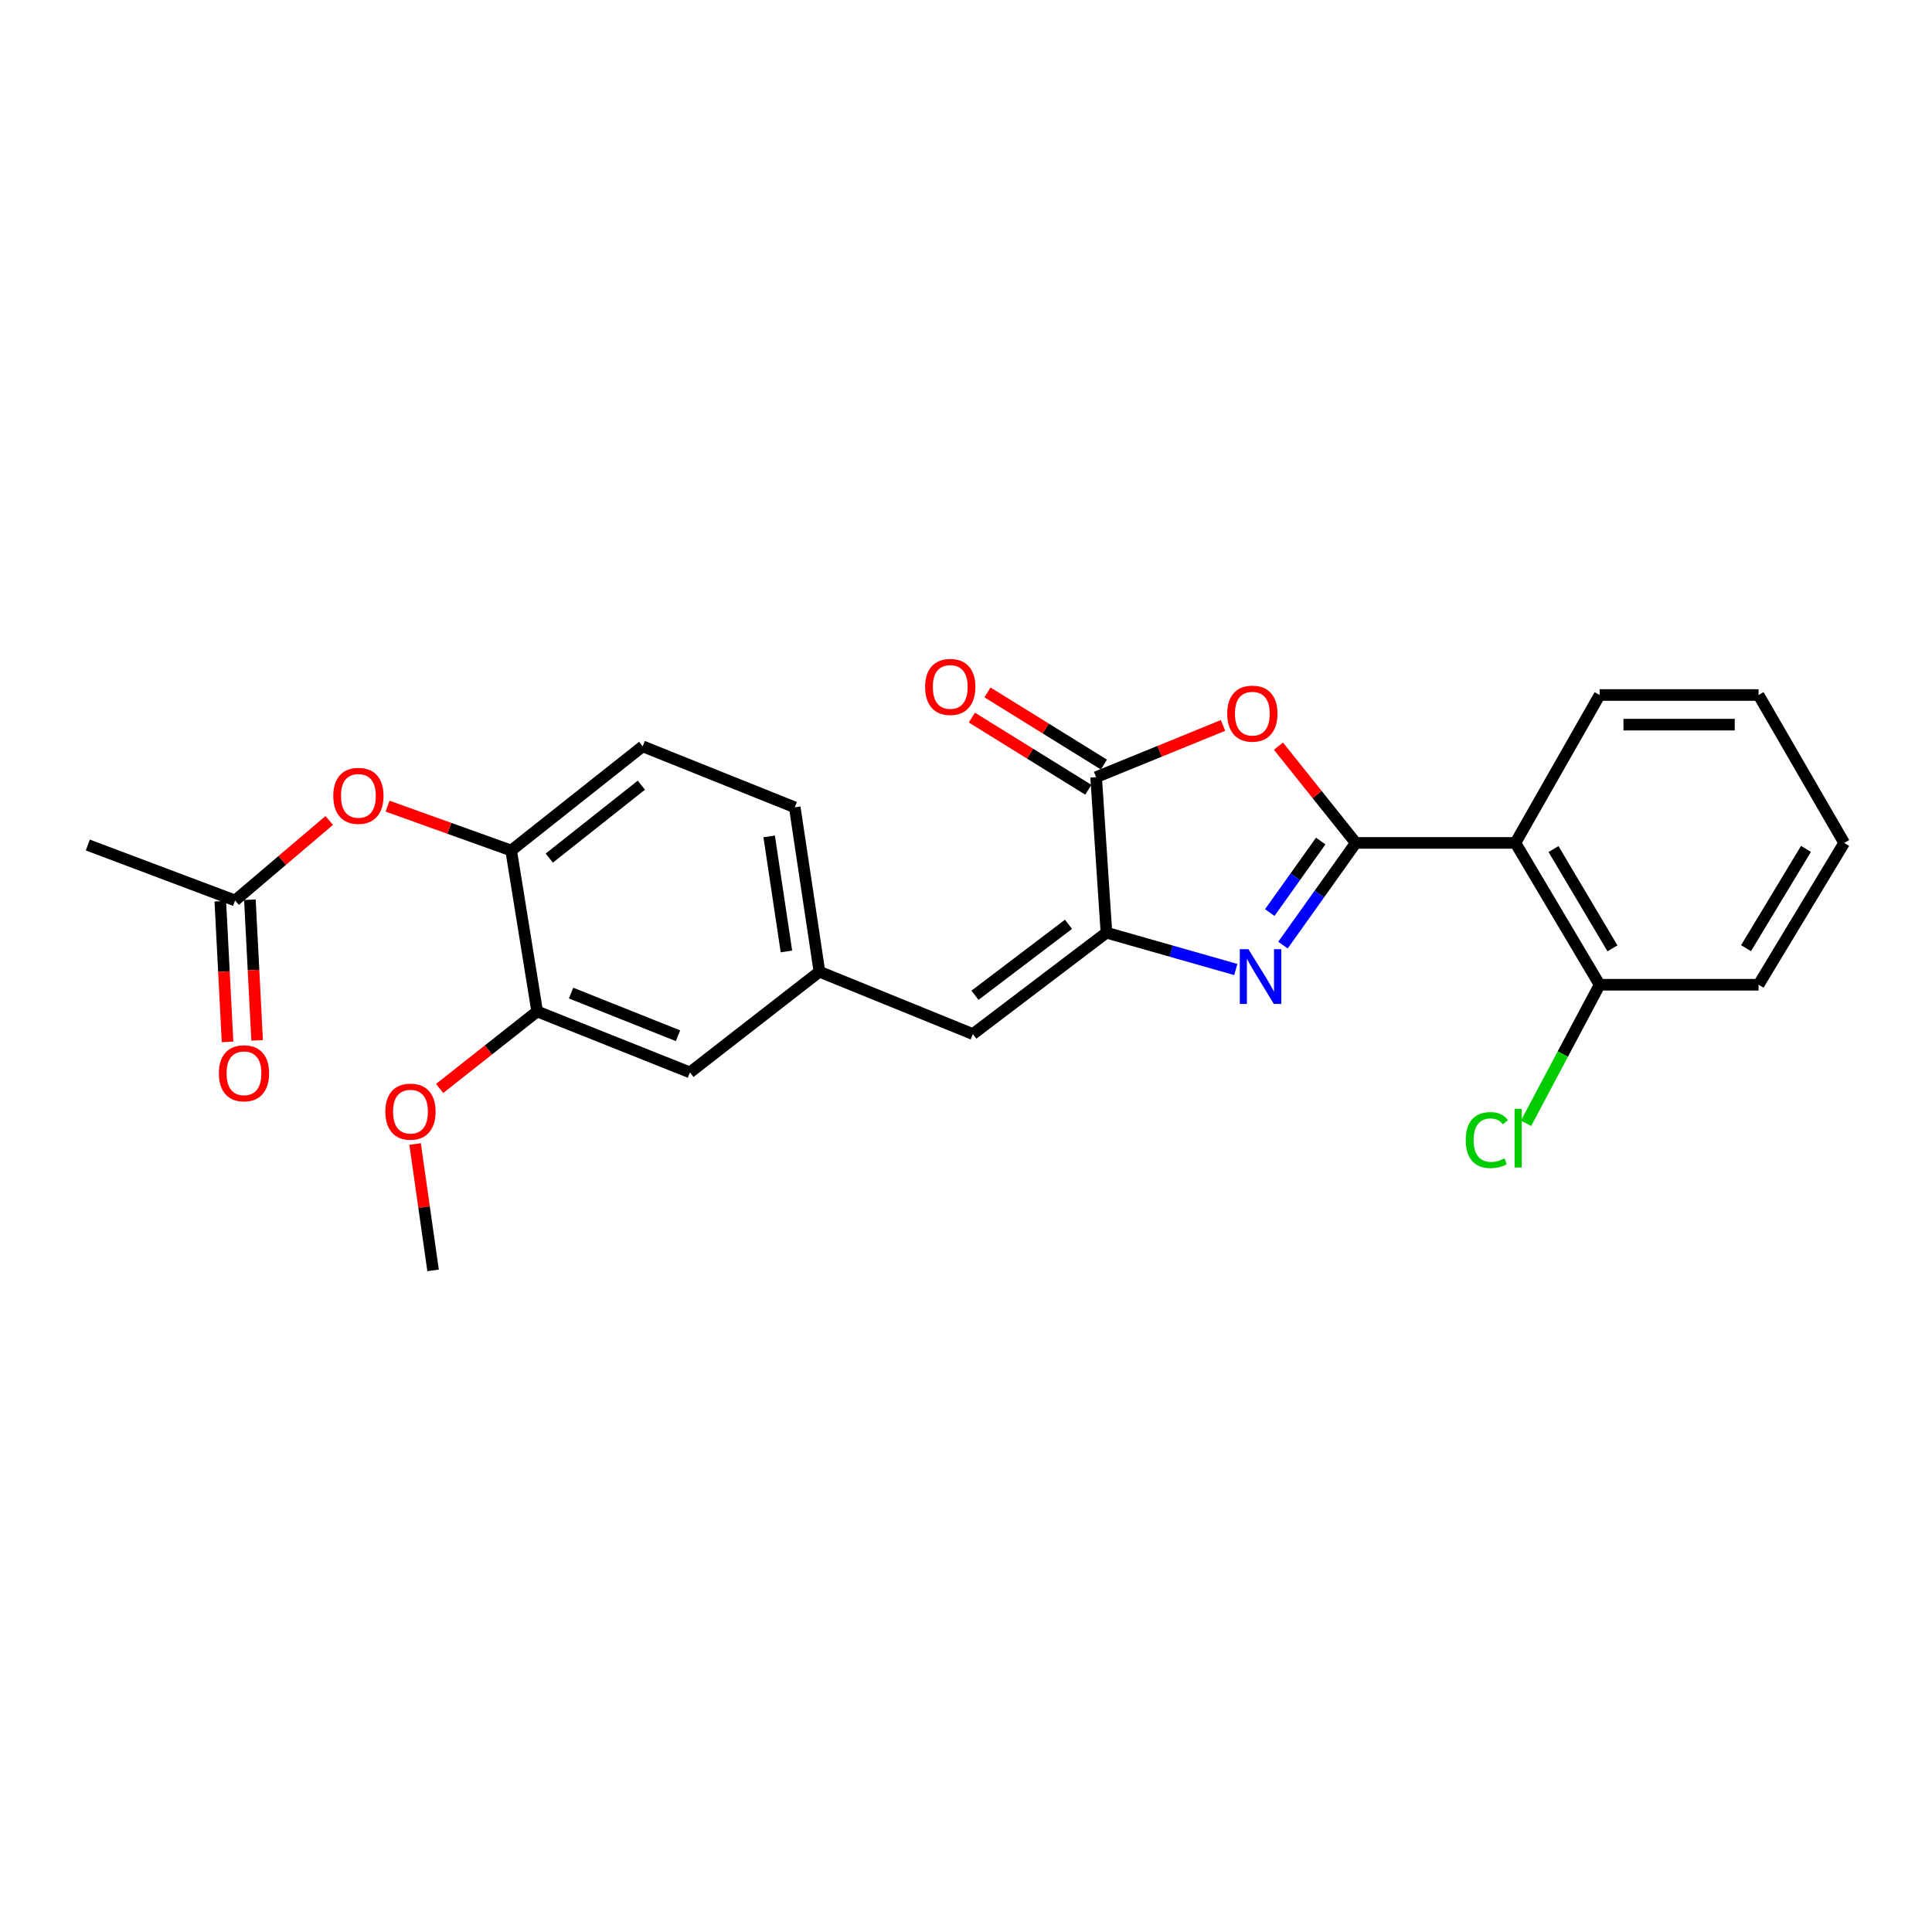 <?xml version='1.0' encoding='iso-8859-1'?>
<svg version='1.1' baseProfile='full'
              xmlns='http://www.w3.org/2000/svg'
                      xmlns:rdkit='http://www.rdkit.org/xml'
                      xmlns:xlink='http://www.w3.org/1999/xlink'
                  xml:space='preserve'
width='1000px' height='1000px' viewBox='0 0 1000 1000'>
<!-- END OF HEADER -->
<rect style='opacity:1.0;fill:#FFFFFF;stroke:none' width='1000' height='1000' x='0' y='0'> </rect>
<path class='bond-0' d='M 701.751,436.291 L 682.906,462.735' style='fill:none;fill-rule:evenodd;stroke:#000000;stroke-width:6px;stroke-linecap:butt;stroke-linejoin:miter;stroke-opacity:1' />
<path class='bond-0' d='M 682.906,462.735 L 664.06,489.178' style='fill:none;fill-rule:evenodd;stroke:#0000FF;stroke-width:6px;stroke-linecap:butt;stroke-linejoin:miter;stroke-opacity:1' />
<path class='bond-0' d='M 683.611,435.325 L 670.419,453.836' style='fill:none;fill-rule:evenodd;stroke:#000000;stroke-width:6px;stroke-linecap:butt;stroke-linejoin:miter;stroke-opacity:1' />
<path class='bond-0' d='M 670.419,453.836 L 657.227,472.346' style='fill:none;fill-rule:evenodd;stroke:#0000FF;stroke-width:6px;stroke-linecap:butt;stroke-linejoin:miter;stroke-opacity:1' />
<path class='bond-1' d='M 701.751,436.291 L 681.737,411.249' style='fill:none;fill-rule:evenodd;stroke:#000000;stroke-width:6px;stroke-linecap:butt;stroke-linejoin:miter;stroke-opacity:1' />
<path class='bond-1' d='M 681.737,411.249 L 661.723,386.206' style='fill:none;fill-rule:evenodd;stroke:#FF0000;stroke-width:6px;stroke-linecap:butt;stroke-linejoin:miter;stroke-opacity:1' />
<path class='bond-4' d='M 701.751,436.291 L 784.364,436.291' style='fill:none;fill-rule:evenodd;stroke:#000000;stroke-width:6px;stroke-linecap:butt;stroke-linejoin:miter;stroke-opacity:1' />
<path class='bond-2' d='M 639.642,501.815 L 606.165,492.287' style='fill:none;fill-rule:evenodd;stroke:#0000FF;stroke-width:6px;stroke-linecap:butt;stroke-linejoin:miter;stroke-opacity:1' />
<path class='bond-2' d='M 606.165,492.287 L 572.688,482.76' style='fill:none;fill-rule:evenodd;stroke:#000000;stroke-width:6px;stroke-linecap:butt;stroke-linejoin:miter;stroke-opacity:1' />
<path class='bond-3' d='M 633.03,375.491 L 600.193,388.875' style='fill:none;fill-rule:evenodd;stroke:#FF0000;stroke-width:6px;stroke-linecap:butt;stroke-linejoin:miter;stroke-opacity:1' />
<path class='bond-3' d='M 600.193,388.875 L 567.356,402.26' style='fill:none;fill-rule:evenodd;stroke:#000000;stroke-width:6px;stroke-linecap:butt;stroke-linejoin:miter;stroke-opacity:1' />
<path class='bond-5' d='M 572.688,482.76 L 503.552,535.233' style='fill:none;fill-rule:evenodd;stroke:#000000;stroke-width:6px;stroke-linecap:butt;stroke-linejoin:miter;stroke-opacity:1' />
<path class='bond-5' d='M 553.048,478.417 L 504.652,515.149' style='fill:none;fill-rule:evenodd;stroke:#000000;stroke-width:6px;stroke-linecap:butt;stroke-linejoin:miter;stroke-opacity:1' />
<path class='bond-25' d='M 572.688,482.76 L 567.356,402.26' style='fill:none;fill-rule:evenodd;stroke:#000000;stroke-width:6px;stroke-linecap:butt;stroke-linejoin:miter;stroke-opacity:1' />
<path class='bond-12' d='M 571.394,395.743 L 541.25,377.063' style='fill:none;fill-rule:evenodd;stroke:#000000;stroke-width:6px;stroke-linecap:butt;stroke-linejoin:miter;stroke-opacity:1' />
<path class='bond-12' d='M 541.25,377.063 L 511.107,358.384' style='fill:none;fill-rule:evenodd;stroke:#FF0000;stroke-width:6px;stroke-linecap:butt;stroke-linejoin:miter;stroke-opacity:1' />
<path class='bond-12' d='M 563.317,408.777 L 533.174,390.097' style='fill:none;fill-rule:evenodd;stroke:#000000;stroke-width:6px;stroke-linecap:butt;stroke-linejoin:miter;stroke-opacity:1' />
<path class='bond-12' d='M 533.174,390.097 L 503.03,371.417' style='fill:none;fill-rule:evenodd;stroke:#FF0000;stroke-width:6px;stroke-linecap:butt;stroke-linejoin:miter;stroke-opacity:1' />
<path class='bond-11' d='M 784.364,436.291 L 827.961,509.704' style='fill:none;fill-rule:evenodd;stroke:#000000;stroke-width:6px;stroke-linecap:butt;stroke-linejoin:miter;stroke-opacity:1' />
<path class='bond-11' d='M 804.087,439.474 L 834.605,490.862' style='fill:none;fill-rule:evenodd;stroke:#000000;stroke-width:6px;stroke-linecap:butt;stroke-linejoin:miter;stroke-opacity:1' />
<path class='bond-19' d='M 784.364,436.291 L 827.961,359.736' style='fill:none;fill-rule:evenodd;stroke:#000000;stroke-width:6px;stroke-linecap:butt;stroke-linejoin:miter;stroke-opacity:1' />
<path class='bond-10' d='M 503.552,535.233 L 424.135,502.957' style='fill:none;fill-rule:evenodd;stroke:#000000;stroke-width:6px;stroke-linecap:butt;stroke-linejoin:miter;stroke-opacity:1' />
<path class='bond-6' d='M 264.575,440.218 L 332.655,386.305' style='fill:none;fill-rule:evenodd;stroke:#000000;stroke-width:6px;stroke-linecap:butt;stroke-linejoin:miter;stroke-opacity:1' />
<path class='bond-6' d='M 284.306,444.152 L 331.962,406.412' style='fill:none;fill-rule:evenodd;stroke:#000000;stroke-width:6px;stroke-linecap:butt;stroke-linejoin:miter;stroke-opacity:1' />
<path class='bond-7' d='M 264.575,440.218 L 232.591,428.744' style='fill:none;fill-rule:evenodd;stroke:#000000;stroke-width:6px;stroke-linecap:butt;stroke-linejoin:miter;stroke-opacity:1' />
<path class='bond-7' d='M 232.591,428.744 L 200.607,417.269' style='fill:none;fill-rule:evenodd;stroke:#FF0000;stroke-width:6px;stroke-linecap:butt;stroke-linejoin:miter;stroke-opacity:1' />
<path class='bond-27' d='M 264.575,440.218 L 278.034,523.529' style='fill:none;fill-rule:evenodd;stroke:#000000;stroke-width:6px;stroke-linecap:butt;stroke-linejoin:miter;stroke-opacity:1' />
<path class='bond-9' d='M 170.413,424.677 L 146.05,445.379' style='fill:none;fill-rule:evenodd;stroke:#FF0000;stroke-width:6px;stroke-linecap:butt;stroke-linejoin:miter;stroke-opacity:1' />
<path class='bond-9' d='M 146.05,445.379 L 121.686,466.08' style='fill:none;fill-rule:evenodd;stroke:#000000;stroke-width:6px;stroke-linecap:butt;stroke-linejoin:miter;stroke-opacity:1' />
<path class='bond-8' d='M 278.034,523.529 L 357.111,555.073' style='fill:none;fill-rule:evenodd;stroke:#000000;stroke-width:6px;stroke-linecap:butt;stroke-linejoin:miter;stroke-opacity:1' />
<path class='bond-8' d='M 295.577,514.019 L 350.931,536.099' style='fill:none;fill-rule:evenodd;stroke:#000000;stroke-width:6px;stroke-linecap:butt;stroke-linejoin:miter;stroke-opacity:1' />
<path class='bond-18' d='M 278.034,523.529 L 252.791,543.46' style='fill:none;fill-rule:evenodd;stroke:#000000;stroke-width:6px;stroke-linecap:butt;stroke-linejoin:miter;stroke-opacity:1' />
<path class='bond-18' d='M 252.791,543.46 L 227.548,563.391' style='fill:none;fill-rule:evenodd;stroke:#FF0000;stroke-width:6px;stroke-linecap:butt;stroke-linejoin:miter;stroke-opacity:1' />
<path class='bond-14' d='M 114.03,466.475 L 115.904,502.88' style='fill:none;fill-rule:evenodd;stroke:#000000;stroke-width:6px;stroke-linecap:butt;stroke-linejoin:miter;stroke-opacity:1' />
<path class='bond-14' d='M 115.904,502.88 L 117.778,539.285' style='fill:none;fill-rule:evenodd;stroke:#FF0000;stroke-width:6px;stroke-linecap:butt;stroke-linejoin:miter;stroke-opacity:1' />
<path class='bond-14' d='M 129.343,465.686 L 131.217,502.091' style='fill:none;fill-rule:evenodd;stroke:#000000;stroke-width:6px;stroke-linecap:butt;stroke-linejoin:miter;stroke-opacity:1' />
<path class='bond-14' d='M 131.217,502.091 L 133.091,538.496' style='fill:none;fill-rule:evenodd;stroke:#FF0000;stroke-width:6px;stroke-linecap:butt;stroke-linejoin:miter;stroke-opacity:1' />
<path class='bond-20' d='M 121.686,466.08 L 45.455,437.373' style='fill:none;fill-rule:evenodd;stroke:#000000;stroke-width:6px;stroke-linecap:butt;stroke-linejoin:miter;stroke-opacity:1' />
<path class='bond-13' d='M 424.135,502.957 L 357.111,555.073' style='fill:none;fill-rule:evenodd;stroke:#000000;stroke-width:6px;stroke-linecap:butt;stroke-linejoin:miter;stroke-opacity:1' />
<path class='bond-16' d='M 424.135,502.957 L 411.365,417.874' style='fill:none;fill-rule:evenodd;stroke:#000000;stroke-width:6px;stroke-linecap:butt;stroke-linejoin:miter;stroke-opacity:1' />
<path class='bond-16' d='M 407.056,492.47 L 398.117,432.913' style='fill:none;fill-rule:evenodd;stroke:#000000;stroke-width:6px;stroke-linecap:butt;stroke-linejoin:miter;stroke-opacity:1' />
<path class='bond-17' d='M 827.961,509.704 L 808.918,545.563' style='fill:none;fill-rule:evenodd;stroke:#000000;stroke-width:6px;stroke-linecap:butt;stroke-linejoin:miter;stroke-opacity:1' />
<path class='bond-17' d='M 808.918,545.563 L 789.874,581.423' style='fill:none;fill-rule:evenodd;stroke:#00CC00;stroke-width:6px;stroke-linecap:butt;stroke-linejoin:miter;stroke-opacity:1' />
<path class='bond-21' d='M 827.961,509.704 L 910.232,509.704' style='fill:none;fill-rule:evenodd;stroke:#000000;stroke-width:6px;stroke-linecap:butt;stroke-linejoin:miter;stroke-opacity:1' />
<path class='bond-15' d='M 332.655,386.305 L 411.365,417.874' style='fill:none;fill-rule:evenodd;stroke:#000000;stroke-width:6px;stroke-linecap:butt;stroke-linejoin:miter;stroke-opacity:1' />
<path class='bond-22' d='M 214.855,592.141 L 219.509,624.846' style='fill:none;fill-rule:evenodd;stroke:#FF0000;stroke-width:6px;stroke-linecap:butt;stroke-linejoin:miter;stroke-opacity:1' />
<path class='bond-22' d='M 219.509,624.846 L 224.163,657.55' style='fill:none;fill-rule:evenodd;stroke:#000000;stroke-width:6px;stroke-linecap:butt;stroke-linejoin:miter;stroke-opacity:1' />
<path class='bond-23' d='M 827.961,359.736 L 910.232,359.736' style='fill:none;fill-rule:evenodd;stroke:#000000;stroke-width:6px;stroke-linecap:butt;stroke-linejoin:miter;stroke-opacity:1' />
<path class='bond-23' d='M 840.302,375.069 L 897.892,375.069' style='fill:none;fill-rule:evenodd;stroke:#000000;stroke-width:6px;stroke-linecap:butt;stroke-linejoin:miter;stroke-opacity:1' />
<path class='bond-26' d='M 910.232,509.704 L 954.545,436.291' style='fill:none;fill-rule:evenodd;stroke:#000000;stroke-width:6px;stroke-linecap:butt;stroke-linejoin:miter;stroke-opacity:1' />
<path class='bond-26' d='M 903.752,490.768 L 934.771,439.379' style='fill:none;fill-rule:evenodd;stroke:#000000;stroke-width:6px;stroke-linecap:butt;stroke-linejoin:miter;stroke-opacity:1' />
<path class='bond-24' d='M 910.232,359.736 L 954.545,436.291' style='fill:none;fill-rule:evenodd;stroke:#000000;stroke-width:6px;stroke-linecap:butt;stroke-linejoin:miter;stroke-opacity:1' />
<path  class='atom-1' d='M 646.195 491.301
L 655.475 506.301
Q 656.395 507.781, 657.875 510.461
Q 659.355 513.141, 659.435 513.301
L 659.435 491.301
L 663.195 491.301
L 663.195 519.621
L 659.315 519.621
L 649.355 503.221
Q 648.195 501.301, 646.955 499.101
Q 645.755 496.901, 645.395 496.221
L 645.395 519.621
L 641.715 519.621
L 641.715 491.301
L 646.195 491.301
' fill='#0000FF'/>
<path  class='atom-2' d='M 635.213 369.382
Q 635.213 362.582, 638.573 358.782
Q 641.933 354.982, 648.213 354.982
Q 654.493 354.982, 657.853 358.782
Q 661.213 362.582, 661.213 369.382
Q 661.213 376.262, 657.813 380.182
Q 654.413 384.062, 648.213 384.062
Q 641.973 384.062, 638.573 380.182
Q 635.213 376.302, 635.213 369.382
M 648.213 380.862
Q 652.533 380.862, 654.853 377.982
Q 657.213 375.062, 657.213 369.382
Q 657.213 363.822, 654.853 361.022
Q 652.533 358.182, 648.213 358.182
Q 643.893 358.182, 641.533 360.982
Q 639.213 363.782, 639.213 369.382
Q 639.213 375.102, 641.533 377.982
Q 643.893 380.862, 648.213 380.862
' fill='#FF0000'/>
<path  class='atom-8' d='M 172.507 411.932
Q 172.507 405.132, 175.867 401.332
Q 179.227 397.532, 185.507 397.532
Q 191.787 397.532, 195.147 401.332
Q 198.507 405.132, 198.507 411.932
Q 198.507 418.812, 195.107 422.732
Q 191.707 426.612, 185.507 426.612
Q 179.267 426.612, 175.867 422.732
Q 172.507 418.852, 172.507 411.932
M 185.507 423.412
Q 189.827 423.412, 192.147 420.532
Q 194.507 417.612, 194.507 411.932
Q 194.507 406.372, 192.147 403.572
Q 189.827 400.732, 185.507 400.732
Q 181.187 400.732, 178.827 403.532
Q 176.507 406.332, 176.507 411.932
Q 176.507 417.652, 178.827 420.532
Q 181.187 423.412, 185.507 423.412
' fill='#FF0000'/>
<path  class='atom-13' d='M 478.848 355.548
Q 478.848 348.748, 482.208 344.948
Q 485.568 341.148, 491.848 341.148
Q 498.128 341.148, 501.488 344.948
Q 504.848 348.748, 504.848 355.548
Q 504.848 362.428, 501.448 366.348
Q 498.048 370.228, 491.848 370.228
Q 485.608 370.228, 482.208 366.348
Q 478.848 362.468, 478.848 355.548
M 491.848 367.028
Q 496.168 367.028, 498.488 364.148
Q 500.848 361.228, 500.848 355.548
Q 500.848 349.988, 498.488 347.188
Q 496.168 344.348, 491.848 344.348
Q 487.528 344.348, 485.168 347.148
Q 482.848 349.948, 482.848 355.548
Q 482.848 361.268, 485.168 364.148
Q 487.528 367.028, 491.848 367.028
' fill='#FF0000'/>
<path  class='atom-15' d='M 113.286 555.528
Q 113.286 548.728, 116.646 544.928
Q 120.006 541.128, 126.286 541.128
Q 132.566 541.128, 135.926 544.928
Q 139.286 548.728, 139.286 555.528
Q 139.286 562.408, 135.886 566.328
Q 132.486 570.208, 126.286 570.208
Q 120.046 570.208, 116.646 566.328
Q 113.286 562.448, 113.286 555.528
M 126.286 567.008
Q 130.606 567.008, 132.926 564.128
Q 135.286 561.208, 135.286 555.528
Q 135.286 549.968, 132.926 547.168
Q 130.606 544.328, 126.286 544.328
Q 121.966 544.328, 119.606 547.128
Q 117.286 549.928, 117.286 555.528
Q 117.286 561.248, 119.606 564.128
Q 121.966 567.008, 126.286 567.008
' fill='#FF0000'/>
<path  class='atom-18' d='M 758.666 590.101
Q 758.666 583.061, 761.946 579.381
Q 765.266 575.661, 771.546 575.661
Q 777.386 575.661, 780.506 579.781
L 777.866 581.941
Q 775.586 578.941, 771.546 578.941
Q 767.266 578.941, 764.986 581.821
Q 762.746 584.661, 762.746 590.101
Q 762.746 595.701, 765.066 598.581
Q 767.426 601.461, 771.986 601.461
Q 775.106 601.461, 778.746 599.581
L 779.866 602.581
Q 778.386 603.541, 776.146 604.101
Q 773.906 604.661, 771.426 604.661
Q 765.266 604.661, 761.946 600.901
Q 758.666 597.141, 758.666 590.101
' fill='#00CC00'/>
<path  class='atom-18' d='M 783.946 573.941
L 787.626 573.941
L 787.626 604.301
L 783.946 604.301
L 783.946 573.941
' fill='#00CC00'/>
<path  class='atom-19' d='M 199.459 575.384
Q 199.459 568.584, 202.819 564.784
Q 206.179 560.984, 212.459 560.984
Q 218.739 560.984, 222.099 564.784
Q 225.459 568.584, 225.459 575.384
Q 225.459 582.264, 222.059 586.184
Q 218.659 590.064, 212.459 590.064
Q 206.219 590.064, 202.819 586.184
Q 199.459 582.304, 199.459 575.384
M 212.459 586.864
Q 216.779 586.864, 219.099 583.984
Q 221.459 581.064, 221.459 575.384
Q 221.459 569.824, 219.099 567.024
Q 216.779 564.184, 212.459 564.184
Q 208.139 564.184, 205.779 566.984
Q 203.459 569.784, 203.459 575.384
Q 203.459 581.104, 205.779 583.984
Q 208.139 586.864, 212.459 586.864
' fill='#FF0000'/>
</svg>
